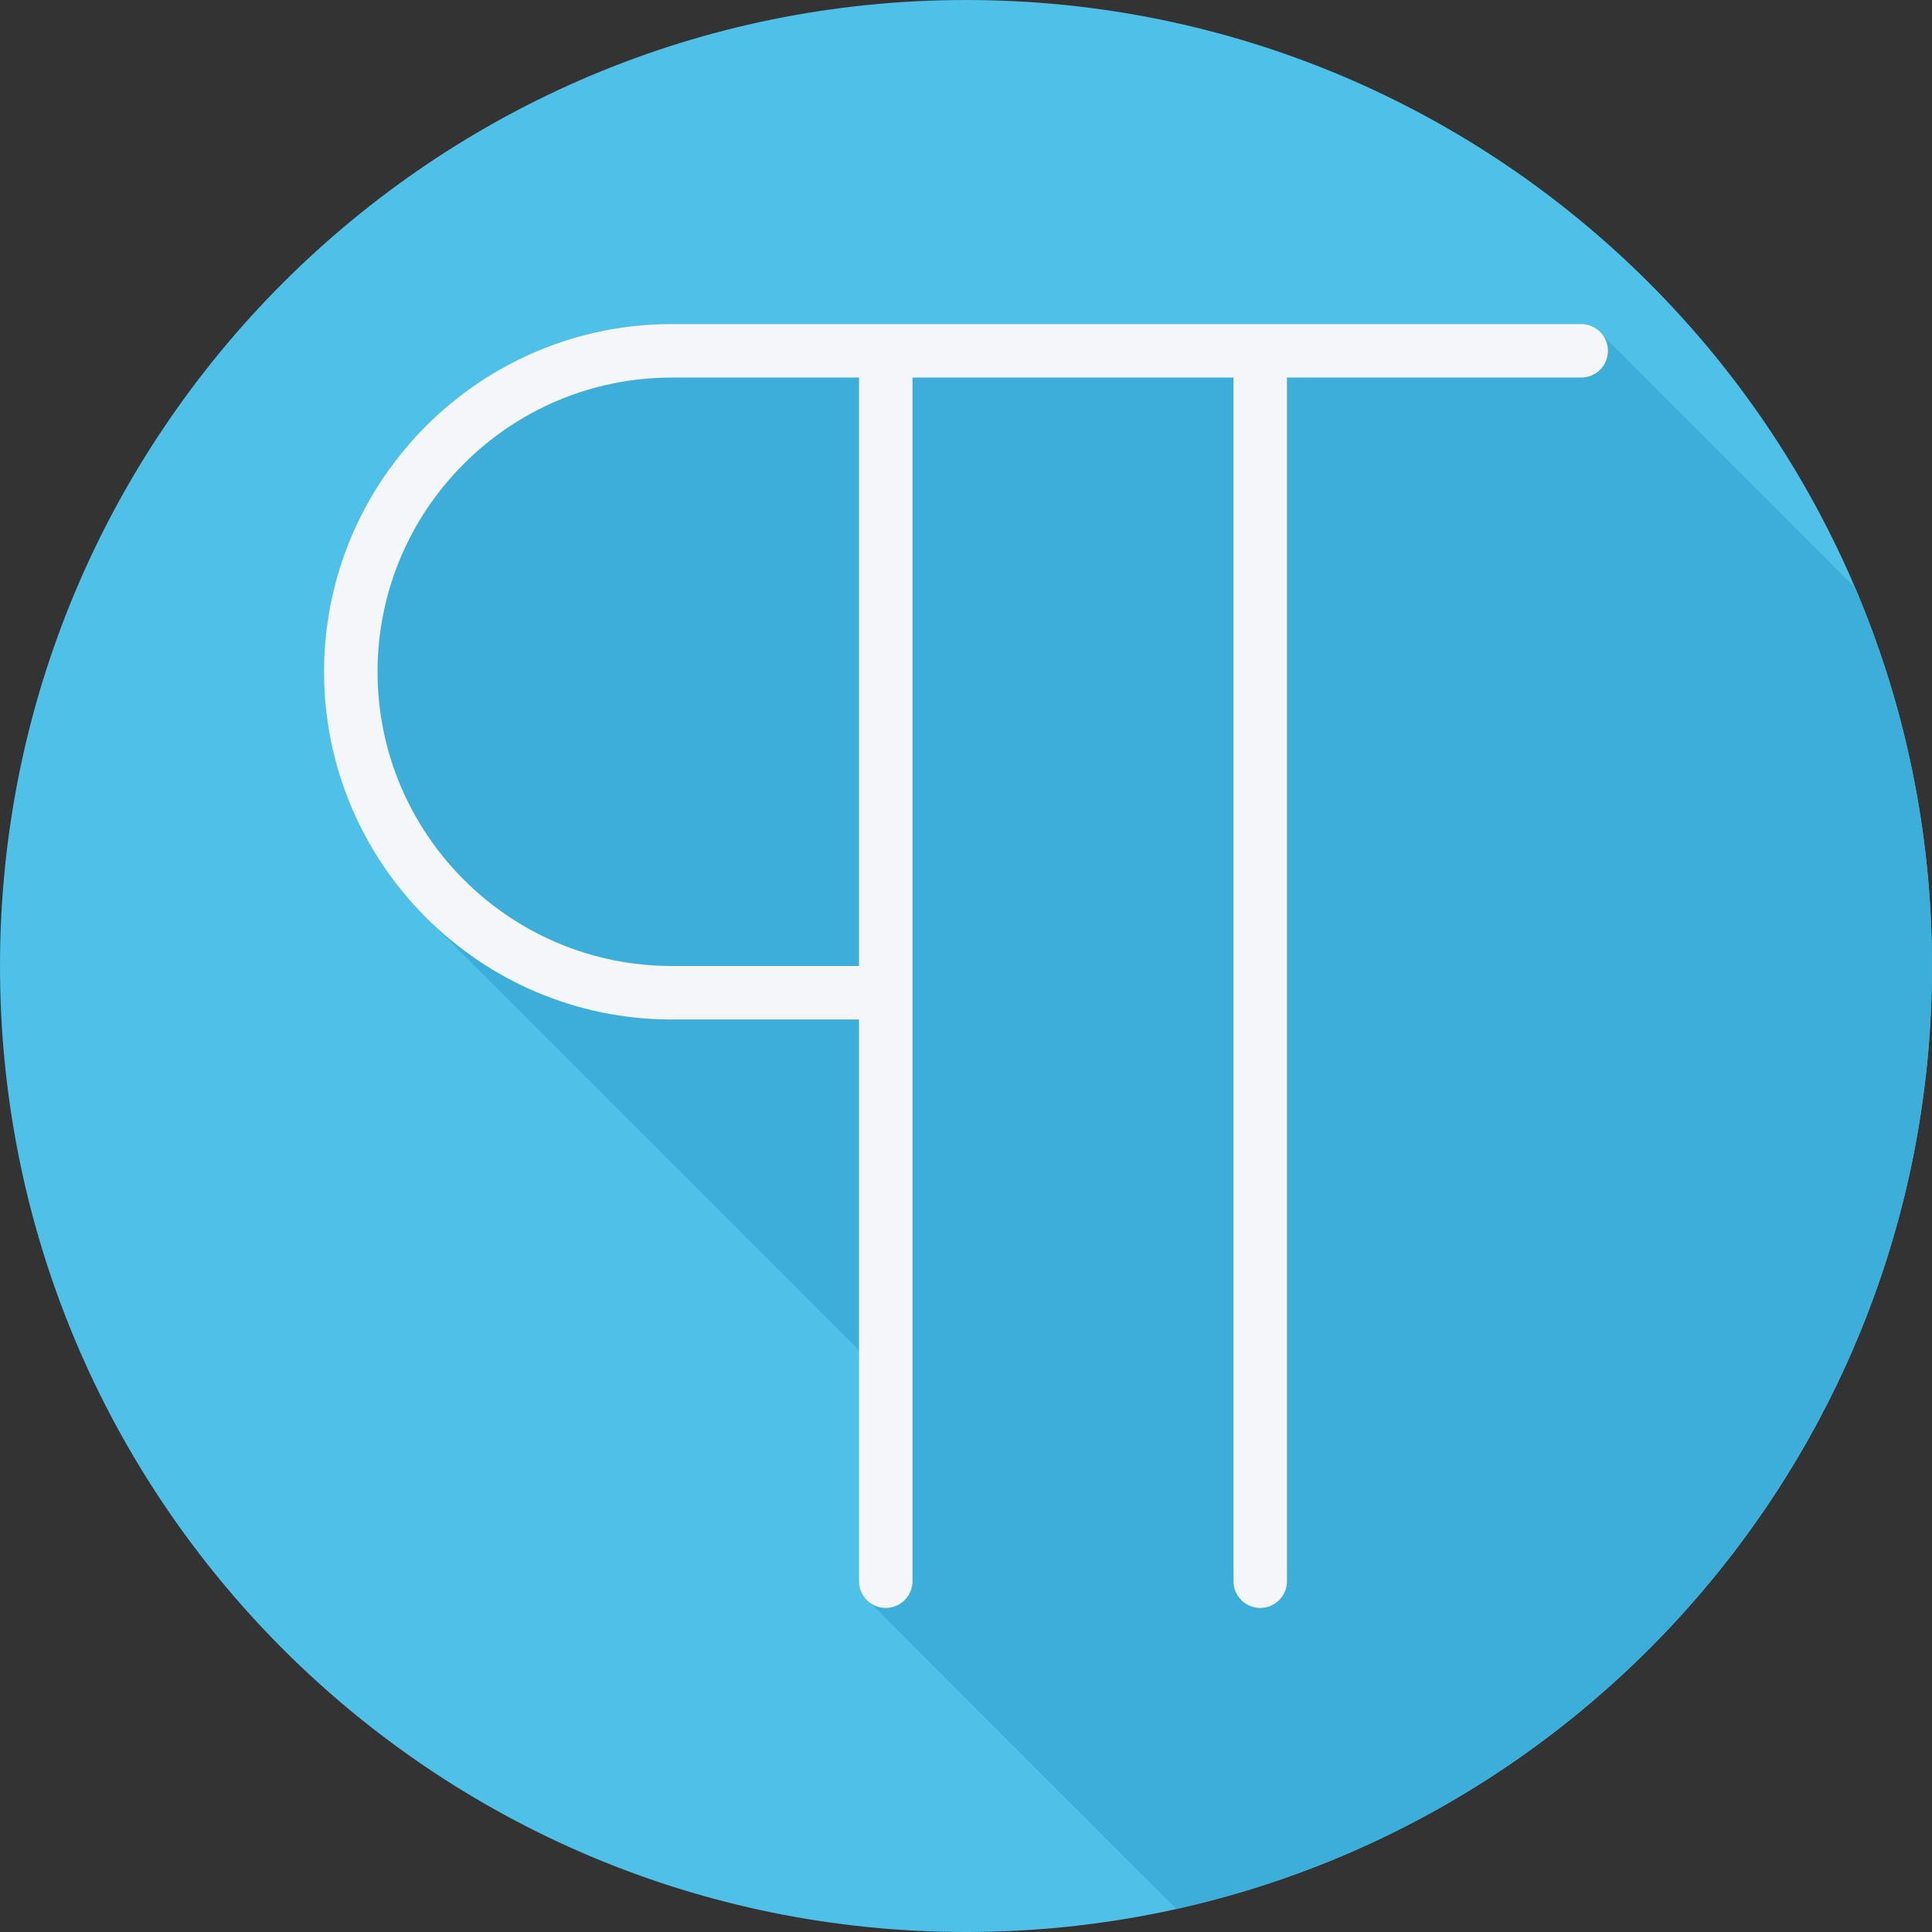 <?xml version="1.0" encoding="iso-8859-1"?>
<!-- Uploaded to: SVG Repo, www.svgrepo.com, Generator: SVG Repo Mixer Tools -->
<svg height="800px" width="800px" version="1.1" id="Layer_1" xmlns="http://www.w3.org/2000/svg" xmlns:xlink="http://www.w3.org/1999/xlink" 
	 viewBox="0 0 512 512" xml:space="preserve">
<rect x="0" y="0" width="512" height="512" fill="#333333" stroke="none"/>
<path style="fill:#4FC0E8;" d="M0,256.006C0,397.402,114.606,512.004,255.996,512C397.394,512.004,512,397.402,512,256.006
	C512.009,114.61,397.394,0,255.996,0C114.606,0,0,114.614,0,256.006z"/>
<path style="fill:#3DAED9;" d="M512,256.005c0.002-35.591-7.272-69.477-20.394-100.273c-0.337-0.425-0.703-0.791-1.129-1.129
	c-0.34-0.429-0.708-0.797-1.137-1.137c-0.34-0.429-64.405-64.494-64.834-64.834c-1.298-1.638-3.217-2.755-5.471-2.755H178.027
	c-50.81,0-92.149,41.337-92.149,92.149c0,25.695,10.595,48.943,27.617,65.671c0.377,0.383,0.754,0.762,1.137,1.137
	c0.377,0.383,0.754,0.762,1.137,1.137c0.377,0.383,111.084,111.091,111.467,111.467c0.143,0.145,0.267,0.308,0.411,0.452v61.143
	c0,2.255,1.117,4.174,2.756,5.472c0.34,0.429,0.707,0.798,1.137,1.137c0.34,0.429,79.19,79.28,79.62,79.62
	c0.174,0.219,0.388,0.388,0.58,0.58C426.315,480.397,512,378.249,512,256.005z"/>
<path style="fill:#F4F6F9;" d="M419.035,85.877H178.027c-50.81,0-92.15,41.337-92.15,92.15s41.34,92.15,92.15,92.15h49.619v148.858
	c0,3.918,3.17,7.088,7.088,7.088c3.918,0,7.088-3.17,7.088-7.088V100.053h85.061v318.98c0,3.918,3.17,7.088,7.088,7.088
	c3.918,0,7.088-3.17,7.088-7.088v-318.98h77.973c3.918,0,7.088-3.174,7.088-7.088C426.121,89.052,422.953,85.877,419.035,85.877z
	 M227.646,256h-49.619c-42.994,0-77.973-34.978-77.973-77.973s34.978-77.973,77.973-77.973h49.619V256z"/>
</svg>